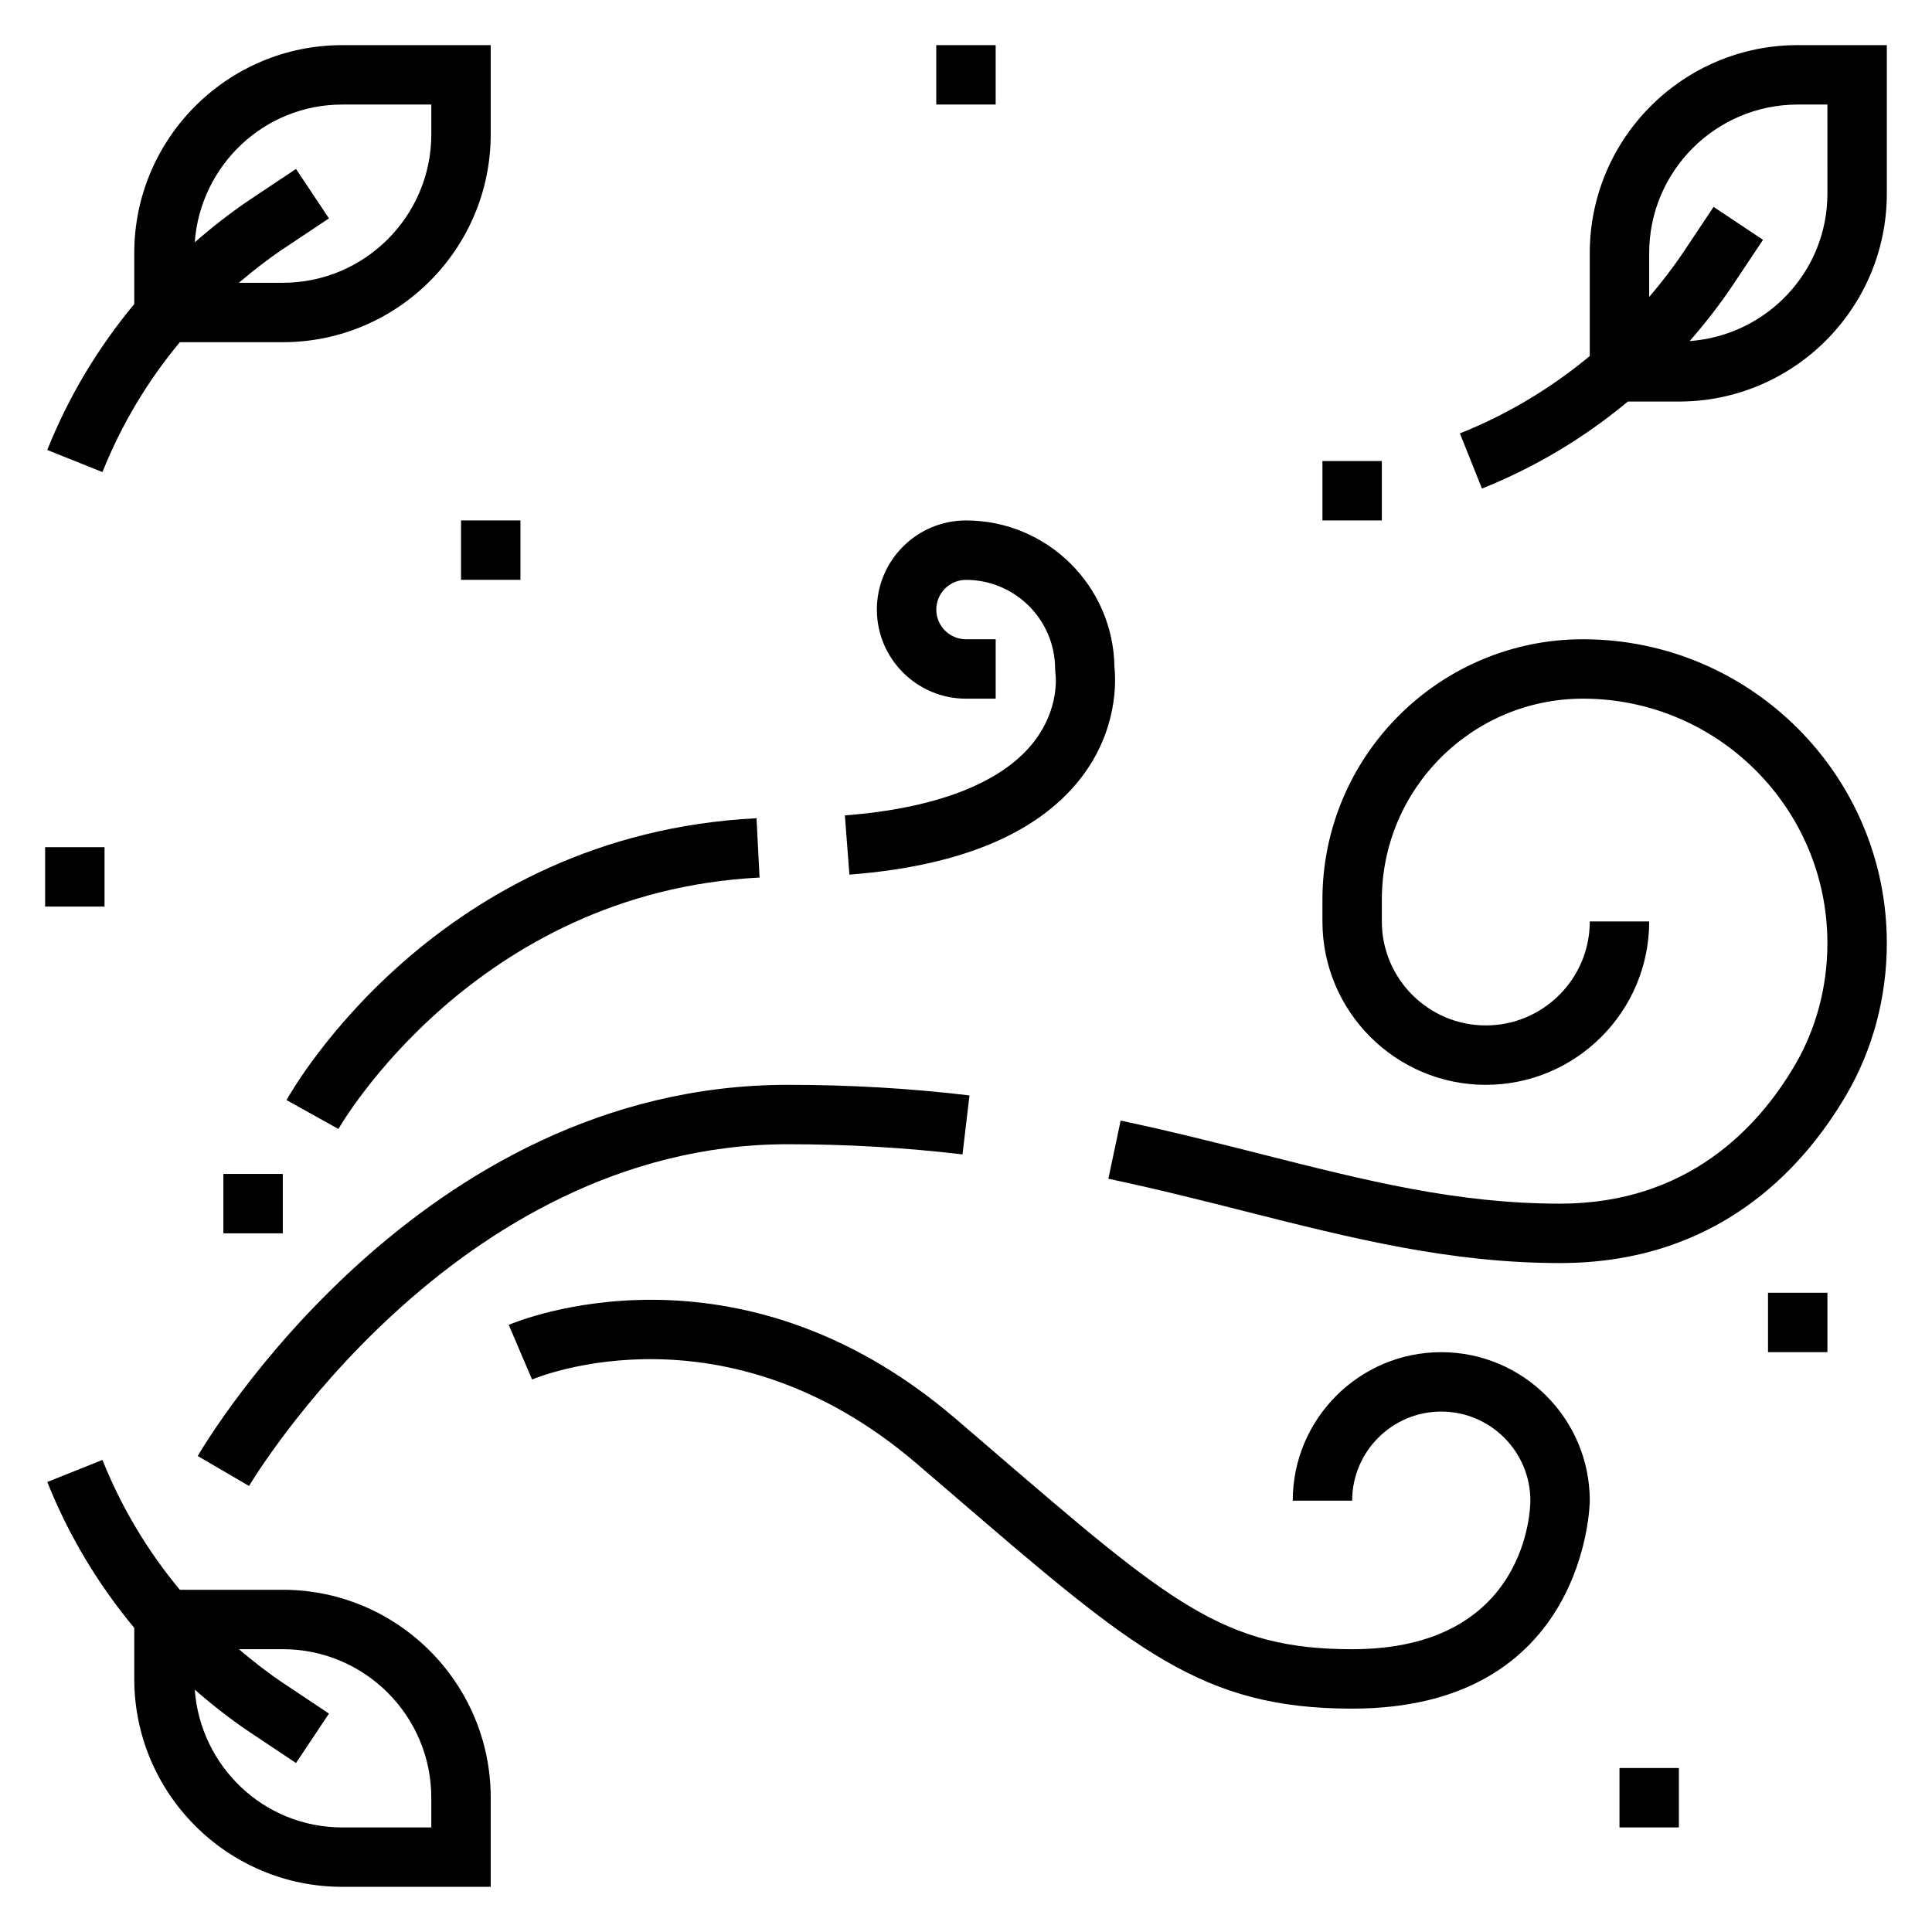 <?xml version="1.0" encoding="UTF-8"?>
<!-- Uploaded to: ICON Repo, www.iconrepo.com, Generator: ICON Repo Mixer Tools -->
<svg fill="#000000" width="800px" height="800px" version="1.1" viewBox="144 144 512 512" xmlns="http://www.w3.org/2000/svg">
 <g>
  <path d="m218.94 565.31h-27.285c-8.527-10.258-15.469-21.812-20.508-34.418l-14.617 5.848c5.66 14.172 13.469 27.152 23.051 38.668v13.516c0 30.387 24.719 55.105 55.105 55.105h39.359v-23.617c0-30.387-24.719-55.102-55.105-55.102zm39.359 62.977h-23.617c-20.727 0-37.582-16.152-39.07-36.512 4.699 4.102 9.629 7.965 14.879 11.469l11.957 7.973 8.73-13.098-11.957-7.973c-4.191-2.797-8.129-5.875-11.922-9.094h11.641c21.703 0 39.359 17.656 39.359 39.359z"/>
  <path d="m620.41 155.96c-30.387 0-55.105 24.719-55.105 55.105v27.285c-10.258 8.527-21.812 15.469-34.418 20.508l5.848 14.617c14.16-5.668 27.145-13.469 38.66-23.059h13.527c30.387 0 55.105-24.719 55.105-55.105v-39.352zm7.875 39.359c0 20.727-16.152 37.582-36.512 39.07 4.102-4.699 7.965-9.629 11.469-14.879l7.973-11.957-13.098-8.73-7.973 11.957c-2.797 4.195-5.875 8.133-9.094 11.926v-11.641c0-21.703 17.656-39.359 39.359-39.359h7.871z"/>
  <path d="m171.15 269.1c5.039-12.602 11.98-24.16 20.508-34.418l27.281 0.004c30.387 0 55.105-24.719 55.105-55.105v-23.617h-39.359c-30.387 0-55.105 24.719-55.105 55.105v13.516c-9.582 11.516-17.391 24.496-23.059 38.66zm63.535-97.391h23.617v7.871c0 21.703-17.656 39.359-39.359 39.359h-11.645c3.793-3.219 7.731-6.297 11.918-9.094l11.957-7.973-8.73-13.098-11.957 7.973c-5.25 3.504-10.18 7.367-14.879 11.469 1.496-20.355 18.348-36.508 39.078-36.508z"/>
  <path d="m367.9 360.09 1.203 15.695c29.164-2.242 49.75-10.793 61.195-25.402 10.086-12.879 9.406-26.23 9.035-29.605-0.254-21.473-17.801-38.855-39.336-38.855-13.02 0-23.617 10.598-23.617 23.617 0 13.02 10.598 23.617 23.617 23.617h7.871v-15.742h-7.871c-4.336 0-7.871-3.535-7.871-7.871 0-4.336 3.535-7.871 7.871-7.871 13.02 0 23.617 10.598 23.617 23.617l0.094 1.203c0.055 0.379 1.234 9.445-6.023 18.484-8.566 10.652-25.781 17.266-49.785 19.113z"/>
  <path d="m219.93 435.53 13.754 7.66c0.355-0.629 36.039-62.805 111.61-66.629l-0.805-15.719c-84.496 4.273-122.96 71.816-124.56 74.688z"/>
  <path d="m563.49 313.41c-38.062 0-69.031 30.969-69.031 69.031v5.754c0 23.875 19.422 43.297 43.297 43.297s43.297-19.422 43.297-43.297h-15.742c0 15.191-12.359 27.551-27.551 27.551-15.195 0-27.555-12.359-27.555-27.551v-5.754c0-29.379 23.906-53.289 53.293-53.289 35.723 0 64.785 29.062 64.785 64.793 0 11.547-2.984 22.742-8.637 32.363-9.82 16.73-28.59 36.672-62.211 36.672-27.324 0-51.34-6.078-79.16-13.121-11.824-2.992-24.066-6.094-37.289-8.887l-3.258 15.406c12.926 2.731 25 5.785 36.684 8.746 27.637 6.984 53.742 13.598 83.023 13.598 41.059 0 63.883-24.168 75.785-44.438 7.07-12.035 10.809-25.984 10.809-40.344 0-44.406-36.125-80.531-80.539-80.531z"/>
  <path d="m196.4 529.86 13.594 7.934c0.535-0.895 54.062-90.559 142.77-90.559 15.816 0 30.969 0.883 46.312 2.691l1.844-15.633c-15.969-1.891-31.719-2.801-48.156-2.801-97.863 0-154.02 94.352-156.37 98.367z"/>
  <path d="m525.95 502.34c-21.703 0-39.359 17.656-39.359 39.359h15.742c0-13.02 10.598-23.617 23.617-23.617s23.617 10.598 23.617 23.617c0 1.605-0.535 39.359-47.23 39.359-34.031 0-48.254-12.227-95.379-52.742l-9.707-8.336c-58.16-49.844-116-25.914-118.43-24.875l6.18 14.477c2.086-0.875 51.531-20.926 102 22.348l9.691 8.32c47.863 41.156 65.781 56.555 105.64 56.555 62.262 0 62.977-54.555 62.977-55.105 0-21.703-17.66-39.359-39.363-39.359z"/>
  <path d="m494.46 266.18h15.742v15.742h-15.742z"/>
  <path d="m203.2 455.1h15.742v15.742h-15.742z"/>
  <path d="m573.18 612.54h15.742v15.742h-15.742z"/>
  <path d="m612.54 486.59h15.742v15.742h-15.742z"/>
  <path d="m266.18 281.92h15.742v15.742h-15.742z"/>
  <path d="m392.12 155.96h15.742v15.742h-15.742z"/>
  <path d="m155.96 368.51h15.742v15.742h-15.742z"/>
 </g>
</svg>